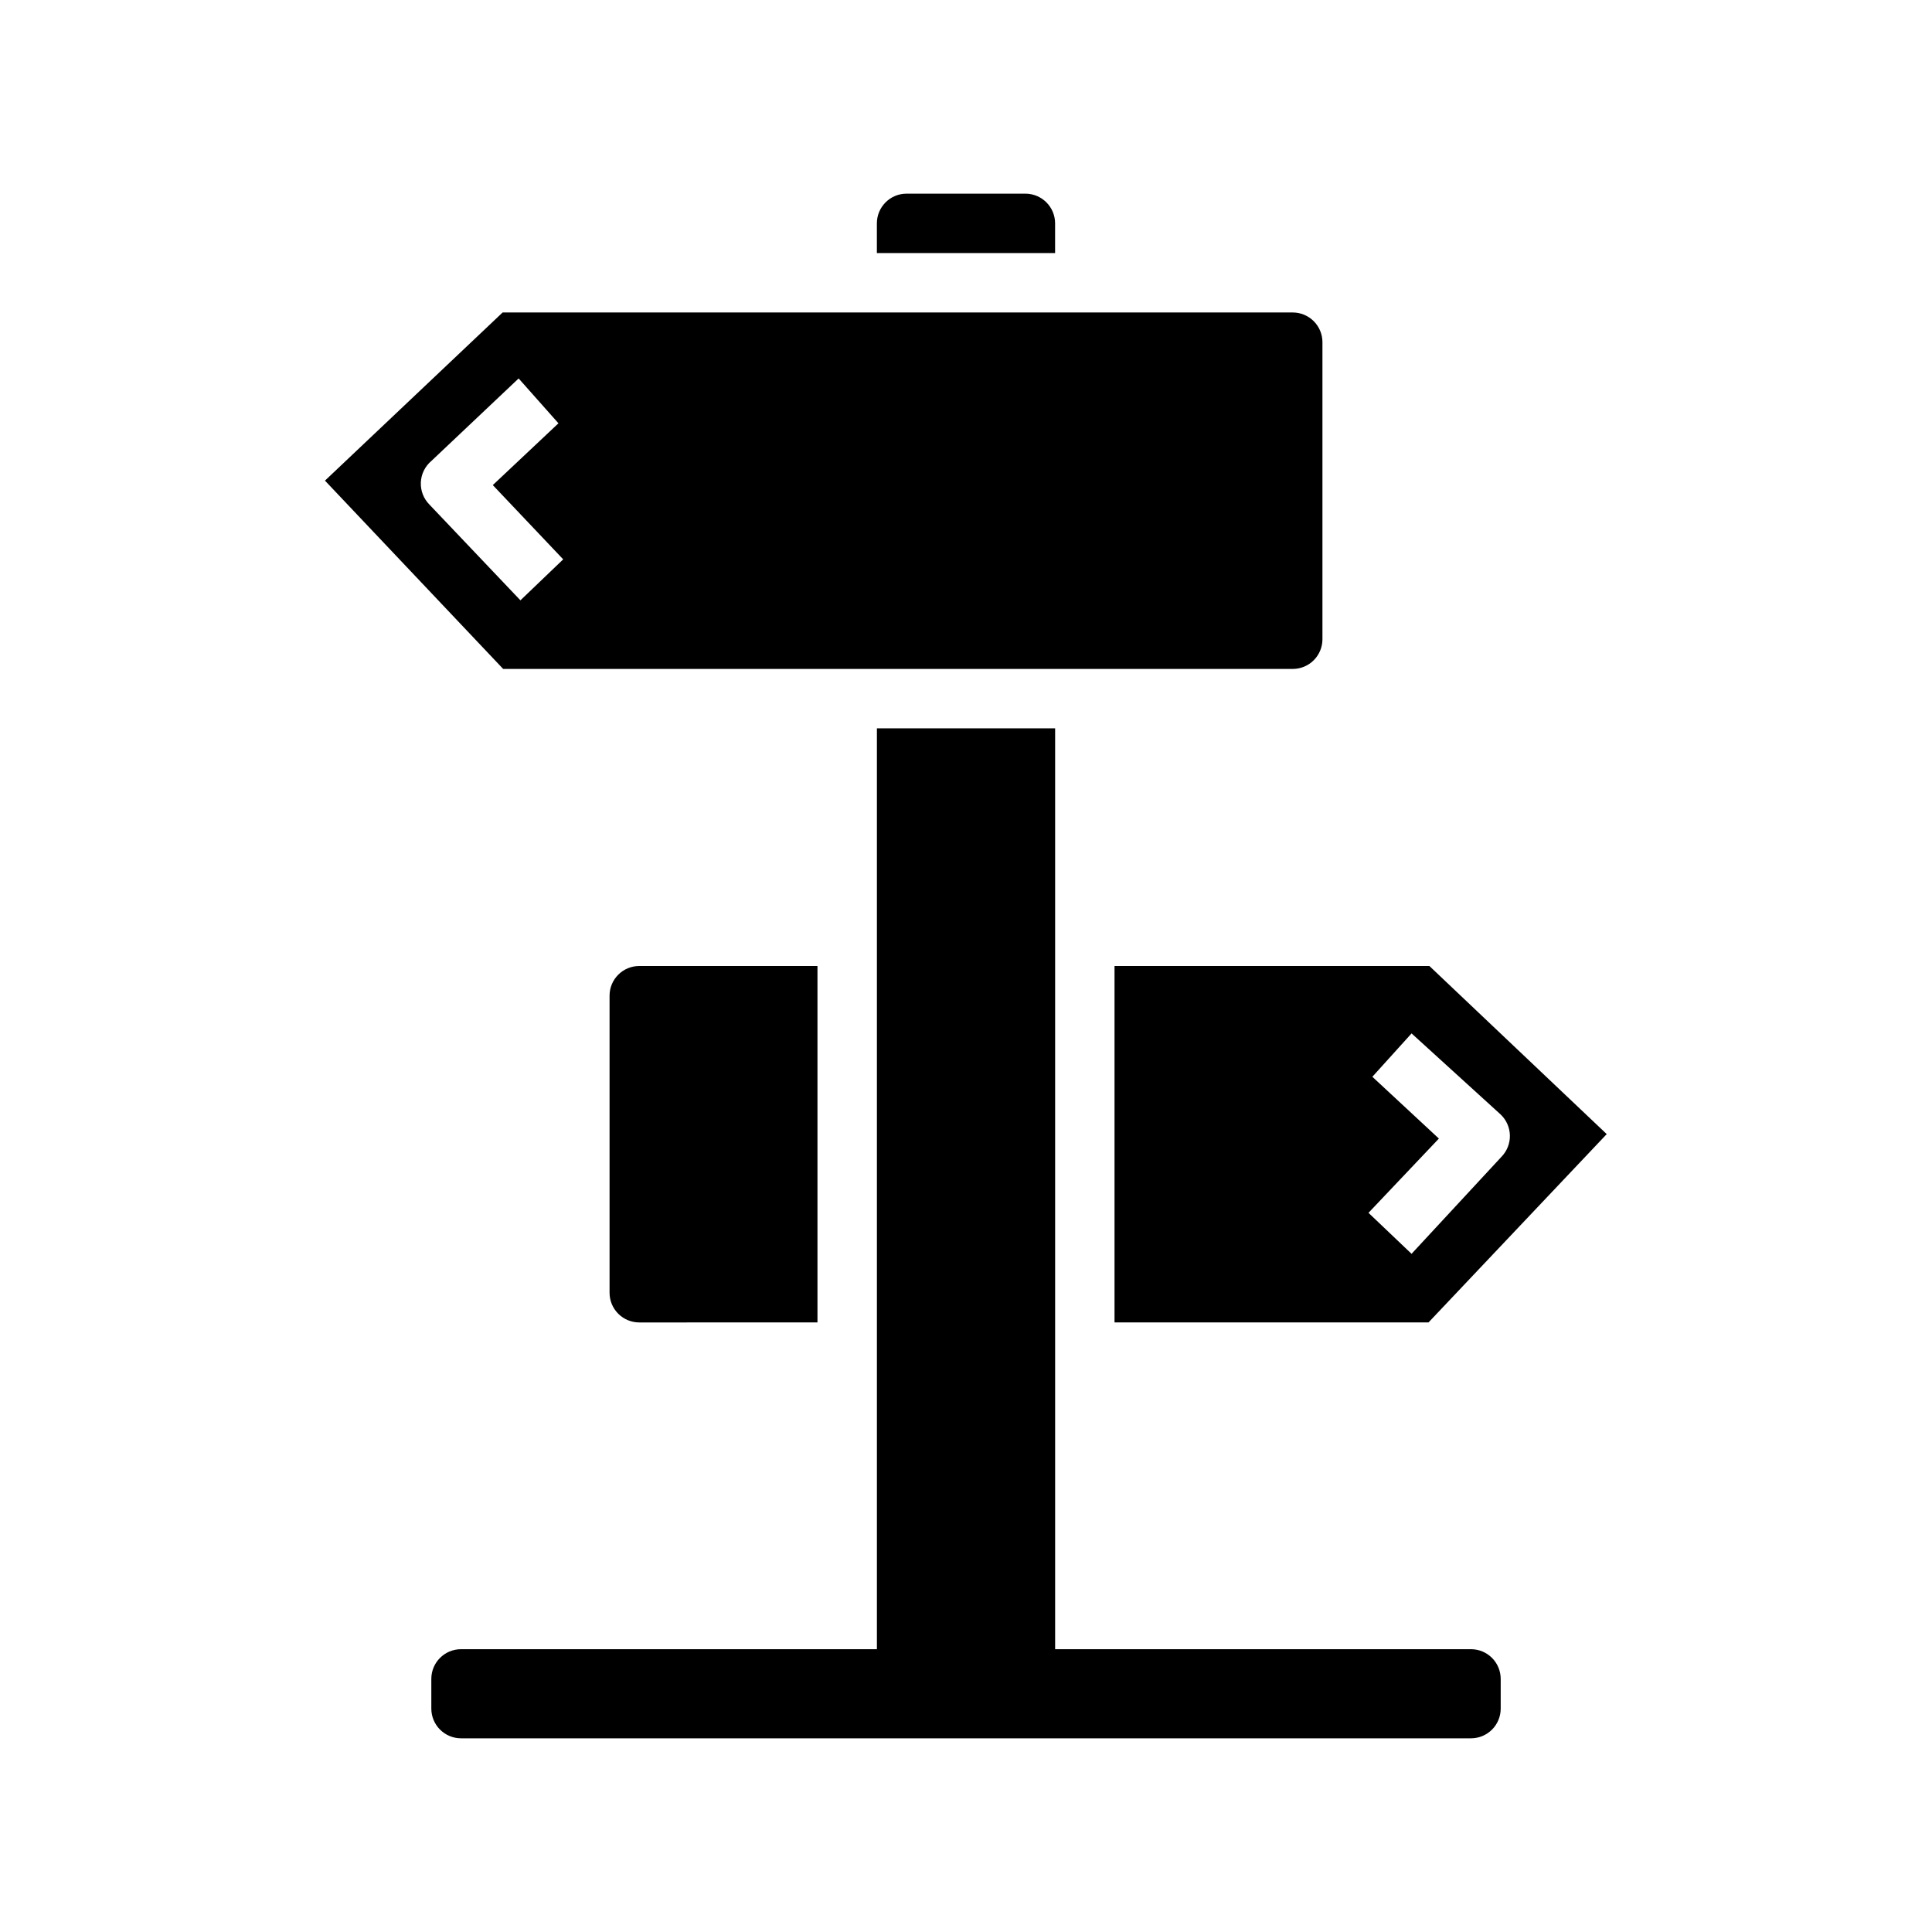 <?xml version="1.0" encoding="UTF-8"?>
<!-- Uploaded to: ICON Repo, www.iconrepo.com, Generator: ICON Repo Mixer Tools -->
<svg fill="#000000" width="800px" height="800px" version="1.1" viewBox="144 144 512 512" xmlns="http://www.w3.org/2000/svg">
 <g>
  <path d="m415.74 195.32h-31.488c-4.348 0-7.871 3.527-7.871 7.875v7.871h47.23v-7.871c0-2.09-0.828-4.09-2.305-5.566-1.477-1.477-3.477-2.309-5.566-2.309z"/>
  <path d="m230.12 271.37 47.23 49.91 209.24-0.004c2.09 0 4.09-0.828 5.566-2.305 1.477-1.477 2.305-3.481 2.305-5.566v-78.719c0-2.09-0.828-4.09-2.305-5.566-1.477-1.477-3.477-2.309-5.566-2.309h-209.39zm61.875-15.191-17.398 16.375 18.656 19.68-11.336 10.859-24.09-25.348c-1.555-1.555-2.391-3.691-2.301-5.891s1.098-4.258 2.773-5.68l23.145-21.883z"/>
  <path d="m360.64 494.46v-94.461h-47.23c-4.348 0-7.871 3.523-7.871 7.871v78.719c0 2.09 0.828 4.09 2.305 5.566 1.477 1.477 3.481 2.305 5.566 2.305z"/>
  <path d="m439.36 494.46h83.207l47.23-49.91-46.996-44.551h-83.441zm68.328-65.102 10.391-11.492 23.617 21.492c1.512 1.441 2.391 3.422 2.441 5.508 0.051 2.109-0.742 4.152-2.207 5.668l-23.852 25.742-11.414-10.863 18.656-19.68z"/>
  <path d="m541.7 596.8v-7.875c0-2.086-0.828-4.09-2.305-5.566s-3.481-2.305-5.566-2.305h-110.21v-244.03h-47.23v244.03h-110.21c-4.348 0-7.875 3.523-7.875 7.871v7.875c0 2.086 0.832 4.09 2.309 5.566 1.477 1.473 3.477 2.305 5.566 2.305h267.65c2.086 0 4.09-0.832 5.566-2.305 1.477-1.477 2.305-3.481 2.305-5.566z"/>
 </g>
</svg>